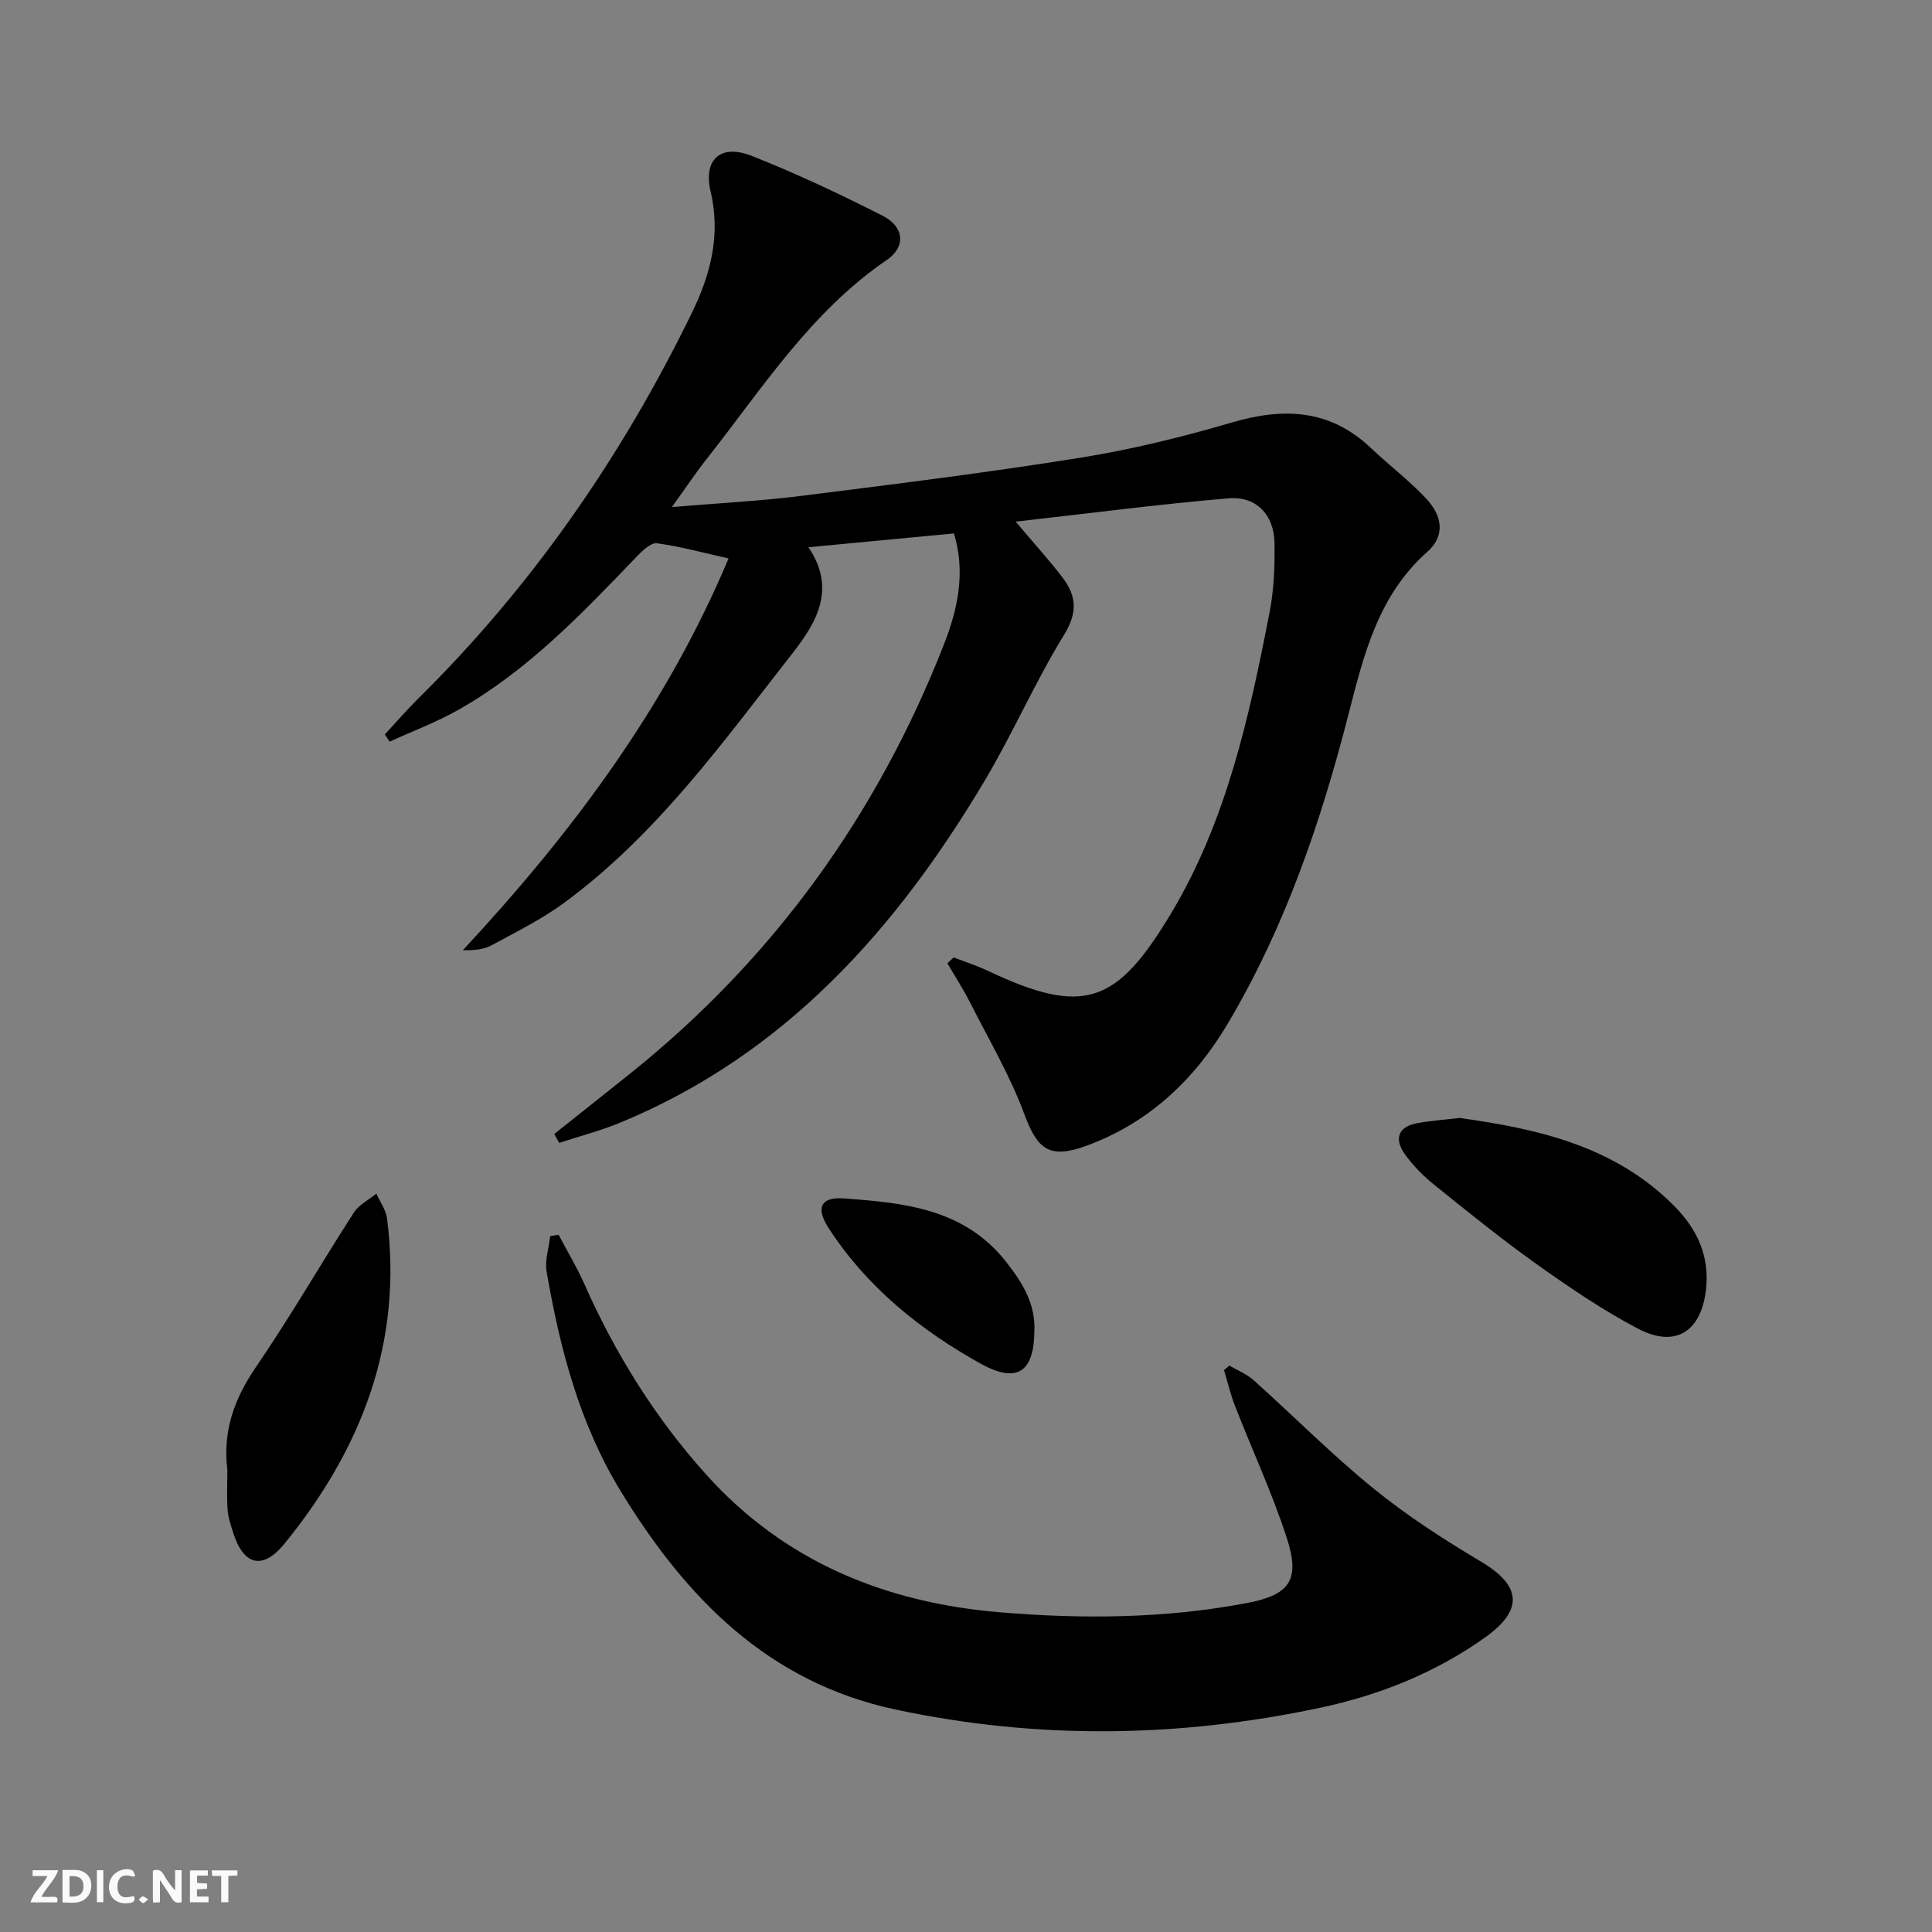 <svg enable-background="new 0 0 400 400" viewBox="0 0 400 400" xmlns="http://www.w3.org/2000/svg"><rect x="0" y="0" width="400" height="400" fill="#808080" stroke="none"/><g fill="#fbfafa"><path d="m37.59 393.81c-.92.31-1.52.05-2-.78-.7-1.2-1.52-2.34-2.47-3.78v4.59c-.55.03-.95.05-1.41.07-.03-.37-.06-.64-.06-.91 0-1.91 0-3.81 0-5.7 1.13-.41 1.77-.03 2.29.91.62 1.11 1.38 2.14 2.31 3.19v-4.2h1.35v6.61z"/><path d="m12.94 393.88v-6.75c1.9.19 3.93-.54 5.37 1.29.8 1.01.78 2.88.03 3.97-1.37 1.97-3.4 1.51-5.4 1.49m1.45-1.22c2.04.12 2.92-.58 2.89-2.21-.03-1.51-.98-2.19-2.89-2z"/><path d="m11.81 393.87h-5.49c.68-2.18 2.47-3.48 3.51-5.45h-3.08v-1.21h5.29c-.71 2.13-2.44 3.48-3.47 5.51.86 0 1.63.04 2.39-.01.79-.05 1.14.21.85 1.16"/><path d="m39.33 393.86v-6.61h3.7v1.07h-2.22v1.52c.68.04 1.34.09 2.07.13v1.07c-.72.05-1.38.09-2.1.14v1.48h2.4v1.19h-3.85z"/><path d="m27.71 388.56c-1.15-.3-2.46-.61-3.1.64-.37.73-.41 1.93-.06 2.67.63 1.35 1.99.93 3.17.68.35.94-.01 1.32-.93 1.46-1.62.25-3.05-.27-3.76-1.48-.73-1.25-.6-3.03.31-4.17.88-1.11 2.71-1.7 4-1.16.32.13.44.74.65 1.12-.1.08-.19.16-.28.24"/><path d="m49.15 387.24v1.07c-.59.02-1.17.05-1.87.08v5.44h-1.48v-5.44h-1.85c-.05-.4-.08-.73-.13-1.15z"/><path d="m20.06 387.21h1.33v6.62h-1.33z"/><path d="m30.68 393.25c-.49.38-.8.79-1.05.76-.32-.05-.6-.45-.9-.7.26-.24.51-.64.8-.67.29-.04.62.3 1.15.61"/></g><path d="m197.45 198.22c2.38.93 4.83 1.71 7.13 2.8 19.93 9.43 26.69 6.78 37.95-12.04 11.4-19.05 16.13-40.62 20.32-62.19.91-4.69 1.1-9.59 1.02-14.38-.09-5.81-3.75-9.72-9.5-9.24-14.34 1.21-28.62 3.09-44.09 4.83 4.04 4.79 7.13 8.14 9.84 11.76 2.79 3.73 2.96 7.18.17 11.7-5.99 9.73-10.56 20.33-16.41 30.16-18.32 30.78-41.36 56.69-75.39 70.78-4.12 1.7-8.47 2.83-12.72 4.22-.34-.62-.67-1.23-1.01-1.85 5.27-4.19 10.55-8.36 15.8-12.57 29.62-23.76 51.07-53.54 64.88-88.8 2.81-7.19 4.54-14.86 2.06-22.96-10.02.95-19.74 1.88-30.12 2.86 5.72 8.47 1.86 15.35-3.21 21.83-14.46 18.47-28.17 37.68-47.36 51.78-4.65 3.42-9.92 6.02-15.01 8.79-1.63.89-3.64 1.09-5.96 1.02 22.54-24.24 42.06-50.3 55-81.1-5.01-1.12-9.86-2.46-14.81-3.14-1.27-.17-3.05 1.55-4.22 2.77-11.31 11.79-22.58 23.63-36.99 31.76-4.51 2.54-9.42 4.38-14.15 6.54-.33-.5-.66-.99-.99-1.49 2.32-2.51 4.55-5.1 6.98-7.5 23.57-23.28 42.13-50.12 56.6-79.82 3.81-7.82 6.01-16.01 3.87-25.06-1.58-6.71 2.09-9.93 8.47-7.42 9.24 3.64 18.26 7.91 27.13 12.4 4.52 2.29 4.85 6.45.89 9.15-15.79 10.77-25.83 26.66-37.34 41.25-2.32 2.95-4.41 6.08-7.17 9.92 9.64-.81 18.24-1.24 26.76-2.31 19.27-2.42 38.56-4.82 57.73-7.89 10.61-1.7 21.14-4.29 31.45-7.31 10.71-3.14 20.29-2.77 28.76 5.27 3.74 3.55 7.89 6.68 11.41 10.42 3.6 3.83 3.88 7.91.32 11.06-10.28 9.1-13.23 21.53-16.42 33.95-5.72 22.27-13.13 43.9-24.93 63.77-6.9 11.62-16.32 20.53-29.23 25.27-7.65 2.8-10.16.83-12.88-6.53-2.96-8-7.36-15.47-11.24-23.12-1.41-2.78-3.12-5.42-4.69-8.12.43-.39.87-.8 1.3-1.22z" fill="#000001"/><path d="m115.65 255.64c1.8 3.42 3.81 6.75 5.37 10.28 6.39 14.4 14.66 27.65 25.16 39.34 16.16 18 37.01 26.54 60.75 28.54 17.11 1.44 34.21 1.31 51.14-1.89 9.01-1.7 11.18-4.77 8.33-13.54-3.02-9.29-7.17-18.2-10.72-27.32-.93-2.39-1.51-4.92-2.26-7.39l1.11-.93c1.7 1.01 3.62 1.76 5.06 3.06 8.3 7.44 16.17 15.39 24.8 22.4 6.93 5.63 14.52 10.54 22.21 15.11 8.32 4.93 8.94 9.96.91 15.69-10.29 7.33-21.86 11.96-34.13 14.57-29.29 6.24-58.67 6.64-88.02.37-26.39-5.64-43.39-23.16-56.83-45.16-8.56-14.02-12.6-29.55-15.36-45.49-.4-2.33.46-4.88.74-7.33.56-.12 1.15-.21 1.74-.31z" fill="#000001"/><path d="m302.18 231.46c16.13 2.25 32.22 5.77 44.61 18.39 4.61 4.7 7.19 10.25 6.42 17.1-.97 8.71-6.29 12.22-14.06 8.15-7.31-3.83-14.21-8.54-20.96-13.34-7.31-5.2-14.3-10.86-21.28-16.49-2.3-1.85-4.46-4.04-6.14-6.44-2.04-2.91-1.41-5.49 2.46-6.25 2.74-.54 5.56-.71 8.95-1.12z" fill="#000001"/><path d="m47.07 304.33c-1-8.16 1.5-14.82 5.93-21.31 7.12-10.42 13.44-21.39 20.28-32 1.05-1.62 3.08-2.61 4.65-3.89.76 1.73 1.99 3.39 2.21 5.19 3.28 25.66-5.3 47.69-21.23 67.27-4.53 5.57-8.5 4.52-10.64-2.28-.5-1.58-1.05-3.2-1.16-4.83-.18-2.83-.04-5.66-.04-8.15z" fill="#000001"/><path d="m214.16 275.59c-.09 8.67-3.72 10.89-11.28 6.66-12.48-6.98-23.39-15.79-31.29-27.93-2.73-4.19-1.75-6.55 3.11-6.2 12.45.9 24.92 2.1 33.57 13.09 3.38 4.29 6.14 8.68 5.89 14.38z" fill="#000001"/></svg>

